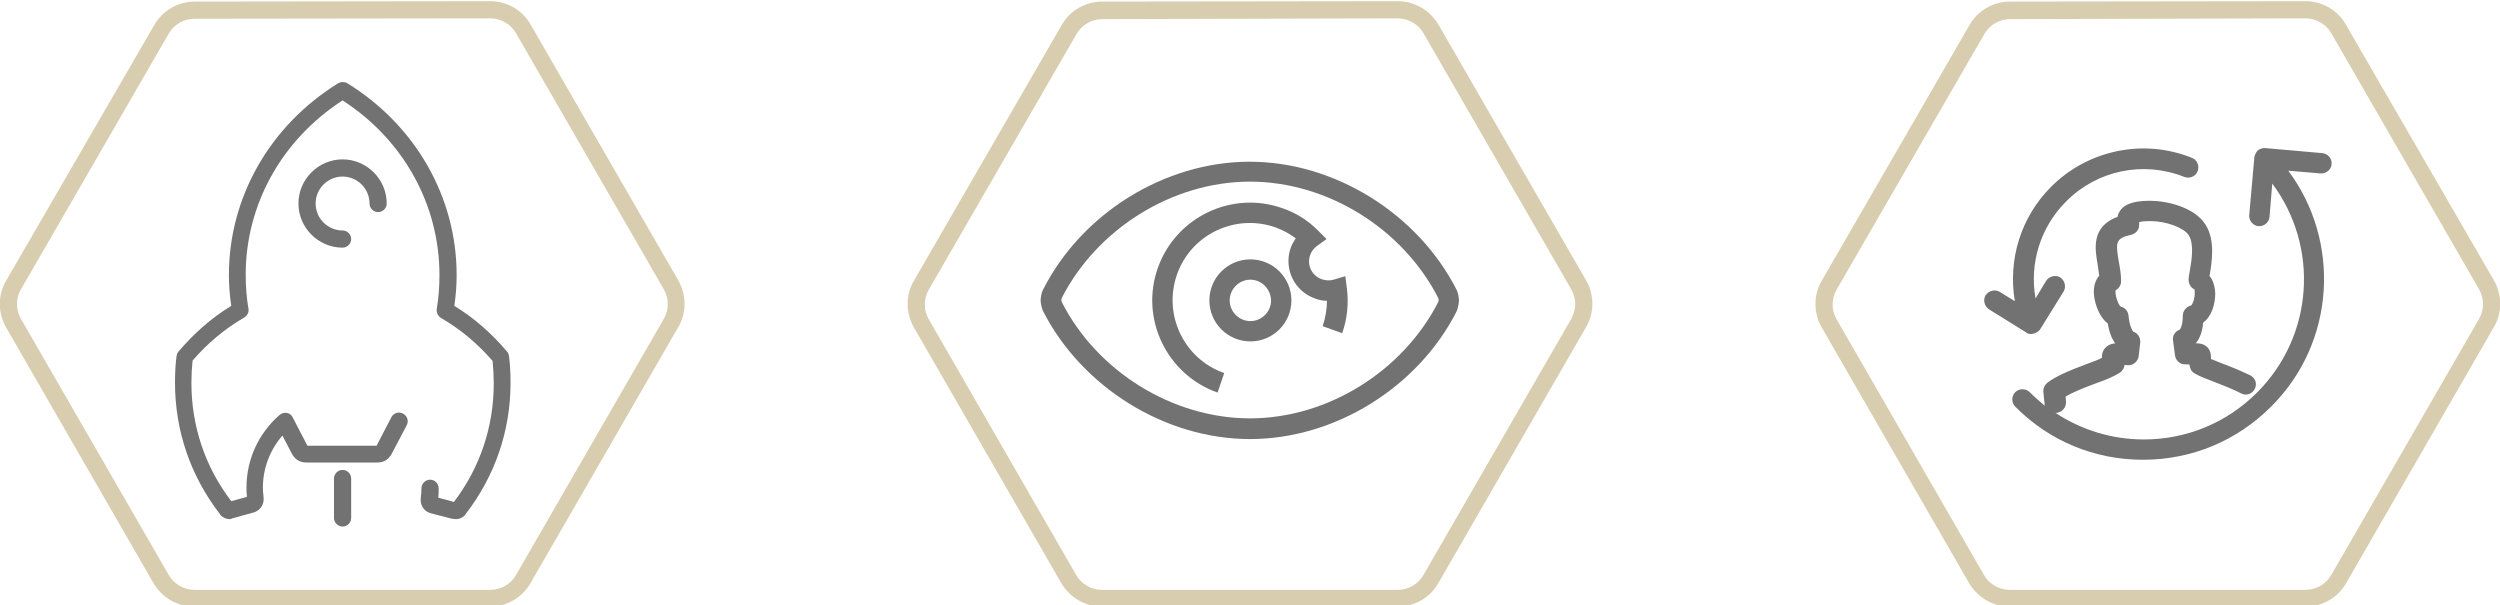 <?xml version="1.0" encoding="utf-8"?>
<!-- Generator: Adobe Illustrator 24.2.1, SVG Export Plug-In . SVG Version: 6.00 Build 0)  -->
<svg version="1.1" id="Warstwa_1" xmlns="http://www.w3.org/2000/svg" xmlns:xlink="http://www.w3.org/1999/xlink" x="0px" y="0px"
	 viewBox="0 0 640 155" style="enable-background:new 0 0 640 155;" xml:space="preserve">
<style type="text/css">
	.st0{fill:#727272;}
	.st1{fill:#D8CDAF;}
</style>
<g>
	<g id="Campaign_Launch_1_">
		<path class="st0" d="M87.7,134.8c-1.2,0-2.2-1-2.2-2.2v-10.1c0-1.2,1-2.2,2.2-2.2c1.2,0,2.2,1,2.2,2.2v10.1
			C89.9,133.8,88.9,134.8,87.7,134.8z M58.9,132.9c-1,0-1.9-0.4-2.5-1.1c0,0-0.1-0.1-0.1-0.2c-7.5-9.7-11.5-21.3-11.5-33.6
			c0-2.3,0.1-4.6,0.4-6.9c0.1-0.4,0.2-0.8,0.5-1.1c3.9-4.6,8.4-8.6,13.5-11.7c-0.4-2.6-0.6-5.3-0.6-7.9c0-19.9,10.5-38.3,28-49.1
			c0.7-0.4,1.6-0.4,2.3,0c17.5,10.8,28,29.2,28,49.1c0,2.6-0.2,5.3-0.6,7.9c5.1,3.1,9.6,7.1,13.5,11.7c0.3,0.3,0.4,0.7,0.5,1.1
			c0.3,2.3,0.4,4.6,0.4,6.9c0,12.3-4,23.9-11.5,33.6c0,0.1-0.1,0.1-0.1,0.2c-0.8,0.9-2,1.3-3.2,1c-0.1,0-0.1,0-0.2,0l-5.4-1.4
			c-1.6-0.4-2.7-1.9-2.6-3.6c0-0.1,0-0.1,0-0.2c0.1-0.9,0.2-1.7,0.2-2.6c0-1.2,1-2.2,2.2-2.2c1.2,0,2.2,1,2.2,2.2
			c0,0.8,0,1.6-0.1,2.4l4,1.1c6.7-8.8,10.2-19.3,10.2-30.3c0-1.9-0.1-3.8-0.3-5.8c-3.8-4.4-8.2-8.1-13.2-11
			c-0.8-0.5-1.2-1.4-1.1-2.3c0.5-2.9,0.7-5.8,0.7-8.7c0-18-9.2-34.6-24.8-44.7C72.1,35.8,62.9,52.4,62.9,70.3c0,2.9,0.2,5.8,0.7,8.7
			c0.2,0.9-0.3,1.8-1.1,2.3c-5,2.9-9.4,6.6-13.2,11C49.1,94.2,49,96.1,49,98c0,11.1,3.5,21.5,10.2,30.3l4-1.1c0-0.1,0-0.2,0-0.3
			c-0.1-0.7-0.1-1.3-0.1-2.1c0-7.2,3.1-13.9,8.5-18.6c0.5-0.4,1.2-0.6,1.8-0.5c0.7,0.1,1.2,0.5,1.5,1.1l3.8,7.3l17.7,0l3.8-7.3
			c0.6-1.1,1.9-1.5,3-0.9c1.1,0.6,1.5,1.9,0.9,3l-4,7.6c0,0.1-0.1,0.1-0.1,0.1c-0.7,1.1-1.9,1.8-3.3,1.8l-18.4,0
			c-1.4,0-2.6-0.7-3.3-1.8c0,0-0.1-0.1-0.1-0.1l-2.6-5c-3.2,3.7-5,8.4-5,13.3c0,0.6,0,1.1,0.1,1.7c0,0.4,0.1,0.8,0.1,1.2
			c0,0,0,0.1,0,0.1c0,1.6-1.1,3-2.6,3.4l-5.4,1.5c-0.1,0-0.1,0-0.2,0C59.3,132.9,59.1,132.9,58.9,132.9z M111.4,127.1L111.4,127.1
			C111.4,127.1,111.4,127.1,111.4,127.1z M87.7,63.4c-6.2,0-11.3-5.1-11.3-11.3c0-6.2,5.1-11.3,11.3-11.3c6.2,0,11.3,5.1,11.3,11.3
			c0,1.2-1,2.2-2.2,2.2c-1.2,0-2.2-1-2.2-2.2c0-3.8-3.1-6.9-6.9-6.9c-3.8,0-6.9,3.1-6.9,6.9c0,3.8,3.1,6.9,6.9,6.9
			c1.2,0,2.2,1,2.2,2.2C89.9,62.4,88.9,63.4,87.7,63.4z"/>
	</g>
	<g>
		<path class="st1" d="M125.5,4.7c2.7,0,5.3,1.5,6.6,3.8L169.9,74c1.4,2.4,1.4,5.3,0,7.7l-37.8,65.5c-1.4,2.4-3.9,3.8-6.6,3.8H49.8
			c-2.7,0-5.3-1.5-6.6-3.8L5.4,81.7C4,79.3,4,76.4,5.4,74L43.2,8.6c1.4-2.4,3.9-3.8,6.6-3.8L125.5,4.7L125.5,4.7 M125.5,0.3
			C125.5,0.3,125.5,0.3,125.5,0.3L49.9,0.4c-4.3,0-8.3,2.3-10.4,6L1.6,71.8c-2.2,3.7-2.2,8.3,0,12.1l37.7,65.4c2.2,3.7,6.1,6,10.4,6
			h75.7c4.3,0,8.3-2.3,10.4-6l37.8-65.5c2.2-3.7,2.2-8.3,0-12.1L135.9,6.4C133.8,2.6,129.8,0.3,125.5,0.3L125.5,0.3z"/>
	</g>
</g>
<g>
	<g>
		<path class="st1" d="M357.8,4.7c2.7,0,5.3,1.5,6.6,3.8L402.2,74c1.4,2.4,1.4,5.3,0,7.7l-37.8,65.5c-1.4,2.4-3.9,3.8-6.6,3.8h-75.7
			c-2.7,0-5.3-1.5-6.6-3.8l-37.7-65.4c-1.4-2.4-1.4-5.3,0-7.7l37.8-65.4c1.4-2.4,3.9-3.8,6.6-3.8L357.8,4.7L357.8,4.7 M357.8,0.3
			C357.8,0.3,357.8,0.3,357.8,0.3l-75.6,0.1c-4.3,0-8.3,2.3-10.4,6l-37.8,65.4c-2.2,3.7-2.2,8.3,0,12.1l37.7,65.4
			c2.2,3.7,6.1,6,10.4,6h75.7c4.3,0,8.3-2.3,10.4-6L406,83.8c2.2-3.7,2.2-8.3,0-12.1L368.3,6.4C366.1,2.6,362.1,0.3,357.8,0.3
			L357.8,0.3z"/>
	</g>
	<g id="Retina_Ready_Web_Design_1_">
		<path class="st0" d="M320,112.4c-21.7,0-43-13.2-53-32.8c-0.4-0.8-0.6-2.3-0.6-2.7c0-0.3,0.1-1.8,0.6-2.7
			c9.9-19.6,31.2-32.8,52.9-32.8c21.7,0,43,13.2,53,32.8c0.4,0.8,0.6,2.2,0.6,2.7c0,0.4-0.2,1.9-0.6,2.8
			C363,99.2,341.7,112.4,320,112.4z M271.8,77.3c9.1,17.9,28.5,29.8,48.2,29.8c19.8,0,39.1-12,48.2-29.8c0-0.1,0.1-0.3,0.1-0.5
			c0-0.1-0.1-0.4-0.1-0.5c-9.1-17.8-28.4-29.8-48.2-29.8c-19.8,0-39.1,12-48.2,29.8c0,0.1-0.1,0.3-0.1,0.5
			C271.7,77,271.8,77.2,271.8,77.3z M368.3,77.2C368.3,77.2,368.2,77.3,368.3,77.2C368.2,77.3,368.2,77.3,368.3,77.2z M271.7,77.1
			c0,0,0,0.1,0.1,0.1C271.7,77.2,271.7,77.2,271.7,77.1z M271.7,76.6L271.7,76.6C271.7,76.6,271.7,76.6,271.7,76.6z M368.2,76.5
			c0,0,0,0.1,0.1,0.1L368.2,76.5C368.2,76.5,368.2,76.5,368.2,76.5z M271.8,76.5C271.7,76.5,271.7,76.5,271.8,76.5L271.8,76.5
			C271.7,76.5,271.7,76.5,271.8,76.5z M311.7,100.5c-13-4.6-19.9-18.9-15.3-31.9c4.6-13,18.9-19.9,31.9-15.3
			c3.5,1.2,6.5,3.1,9.1,5.7l2.2,2.2l-2.5,1.8c-0.8,0.6-1.4,1.4-1.7,2.3c-0.9,2.5,0.4,5.3,3,6.2c1,0.3,2,0.4,3,0.1l3-0.9l0.4,3.1
			c0.5,3.9,0.1,7.8-1.2,11.5l-5-1.8c0.7-2.1,1.1-4.3,1.1-6.5c-1.1,0-2.1-0.2-3.1-0.6c-5.3-1.9-8-7.6-6.2-12.9
			c0.3-0.9,0.8-1.7,1.3-2.5c-1.6-1.2-3.3-2.1-5.2-2.8c-10.3-3.6-21.6,1.8-25.2,12.1c-3.6,10.3,1.8,21.6,12.1,25.2L311.7,100.5z
			 M320.1,87.4c-5.8,0-10.5-4.7-10.5-10.5c0-5.8,4.7-10.5,10.5-10.5c5.8,0,10.5,4.7,10.5,10.5C330.6,82.7,325.9,87.4,320.1,87.4z
			 M320.1,71.6c-2.9,0-5.3,2.4-5.3,5.3c0,2.9,2.4,5.3,5.3,5.3c2.9,0,5.3-2.4,5.3-5.3C325.3,74,323,71.6,320.1,71.6z"/>
	</g>
</g>
<g>
	<g>
		<path class="st1" d="M590.2,4.7c2.7,0,5.3,1.5,6.6,3.8L634.6,74c1.4,2.4,1.4,5.3,0,7.7l-37.8,65.5c-1.4,2.4-3.9,3.8-6.6,3.8h-75.7
			c-2.7,0-5.3-1.5-6.6-3.8l-37.7-65.4c-1.4-2.4-1.4-5.3,0-7.7l37.8-65.4c1.4-2.4,3.9-3.8,6.6-3.8L590.2,4.7L590.2,4.7 M590.2,0.3
			C590.2,0.3,590.2,0.3,590.2,0.3l-75.6,0.1c-4.3,0-8.3,2.3-10.4,6l-37.8,65.4c-2.2,3.7-2.2,8.3,0,12.1l37.7,65.4
			c2.2,3.7,6.1,6,10.4,6h75.7c4.3,0,8.3-2.3,10.4-6l37.8-65.5c2.2-3.7,2.2-8.3,0-12.1L600.6,6.4C598.5,2.6,594.5,0.3,590.2,0.3
			L590.2,0.3z"/>
	</g>
	<g id="Remarketing_Services_1_">
		<path class="st0" d="M548.6,117.7c-12.4,0-24-4.8-32.7-13.6c-1-1-1-2.7,0-3.7c1-1,2.7-1,3.7,0c1.2,1.2,2.6,2.4,3.9,3.5
			c-0.1-0.2-0.1-0.4-0.1-0.6l-0.3-2.9c-0.1-0.9,0.3-1.8,1-2.4c2.1-1.6,5.2-3,10.6-5c1.4-0.5,2.5-0.9,3.4-1.4c-0.1-1,0.3-2,1-2.7
			c0.7-0.7,1.5-0.9,2.4-1c-0.9-1.2-1.6-3-1.9-5.1c-2.1-1.5-3.2-4.7-3.5-6.9c-0.3-2.2,0.2-4.1,1.3-5.3c-0.1-1-0.3-1.9-0.4-2.9
			c-0.7-3.9-1.7-9.7,5.1-12.2c0.1-0.7,0.4-1.2,0.6-1.5c1.5-2.3,5-2.6,7.8-2.6c4.1,0,11.3,1.6,14.1,6.1c2.6,4,1.6,9.8,1.1,12.8
			c0,0.1,0,0.2-0.1,0.3c0.8,0.9,1.4,2.4,1.5,4.5c0,2.9-1,6-3.1,7.5c-0.2,2.6-1,4.2-1.9,5.3c0.1,0,0.2,0,0.3,0c0.4,0,1.7,0,2.7,1
			c1,1.1,0.9,2.4,0.9,2.8c0,0.1,0,0.1,0,0.2c0.7,0.3,1.6,0.6,2.5,1c3,1.1,5.5,2.2,7.6,3.2c1.3,0.7,1.8,2.2,1.1,3.5
			c-0.7,1.3-2.2,1.8-3.5,1.1c-1.9-1-4.2-1.9-7-3c-1.9-0.7-3.4-1.3-4.7-2c-0.6-0.3-1.1-0.8-1.3-1.5c-0.1-0.3-0.2-0.6-0.2-0.9
			c-0.6,0-1.2,0-1.8-0.1c-1-0.3-1.7-1.1-1.9-2.2l-0.5-3.8c-0.2-1.2,0.5-2.4,1.7-2.8c0.1-0.1,0.8-1,0.8-3.6c0-1.2,0.9-2.3,2.1-2.6
			c0.1,0,0.4-0.4,0.7-1.3c0.3-1.1,0.3-2.3,0.2-2.8c-0.6-0.3-1.1-0.8-1.3-1.4c-0.4-0.9-0.2-1.8,0.1-3.4c0.4-2.4,1.2-6.8-0.3-9.1
			c-1.2-1.9-5.8-3.6-9.7-3.6c-1.6,0-2.5,0.1-3,0.3c0.1,0.6,0,1.2-0.2,1.8c-0.4,0.7-1,1.2-1.8,1.4c-4.1,0.9-4,2-3.2,6.8
			c0.3,1.6,0.6,3.3,0.6,5.1c0,1-0.6,1.9-1.4,2.3c-0.2,1,0.5,3.5,1.3,4.2c1.1,0.2,1.9,1.2,2,2.3c0.2,2.3,0.8,3.6,1.2,4.1
			c1.2,0.4,1.9,1.5,1.8,2.8l-0.4,3.5c-0.2,1.3-1.3,2.3-2.6,2.3c-0.3,0-0.6,0-1-0.1c-0.1,0.8-0.5,1.5-1.2,2c-1.6,1-3.5,1.8-5.8,2.6
			c-3.8,1.4-6.4,2.5-8.1,3.5l0.1,1.3c0.1,1.4-0.9,2.7-2.4,2.9c-0.1,0-0.2,0-0.3,0c6.7,4.4,14.5,6.8,22.6,6.8c11,0,21.3-4.3,29-12
			c14.6-14.6,15.9-37.4,3.9-53.5l-0.7,8.5c-0.1,1.4-1.4,2.5-2.8,2.4c-1.4-0.1-2.5-1.4-2.4-2.8l1.3-14.7c0-0.2,0-0.3,0.1-0.5
			c0-0.1,0.1-0.2,0.1-0.3l0,0c0,0,0,0,0,0c0,0,0,0,0,0c0,0,0,0,0,0c0,0,0,0,0,0c0,0,0,0,0,0c0,0,0,0,0,0c0,0,0,0,0,0
			c0.1-0.2,0.2-0.4,0.3-0.6c0.1-0.1,0.2-0.2,0.2-0.3c0,0,0,0,0,0c0.3-0.3,0.6-0.5,0.9-0.6c0.3-0.1,0.7-0.2,1-0.2c0,0,0.1,0,0.1,0
			l14.7,1.3c1.4,0.1,2.5,1.4,2.4,2.8c-0.1,1.4-1.4,2.5-2.8,2.4l-8.3-0.7c13.5,18.1,12.1,44-4.4,60.4
			C572.6,112.9,561,117.7,548.6,117.7z M545.5,84.8C545.5,84.8,545.5,84.8,545.5,84.8C545.5,84.8,545.5,84.8,545.5,84.8z
			 M542.3,78.5C542.3,78.5,542.3,78.5,542.3,78.5C542.3,78.5,542.3,78.5,542.3,78.5z M547.3,56.4L547.3,56.4L547.3,56.4z M520,85.5
			c-0.1,0-0.1,0-0.2,0c-0.4,0-0.7-0.1-1-0.3c0,0-0.1-0.1-0.1-0.1l-9.5-5.9c-1.2-0.8-1.6-2.4-0.9-3.6c0.8-1.2,2.4-1.6,3.6-0.9
			l3.9,2.4c-1.8-10.6,1.5-21.5,9.3-29.3c9.4-9.4,23.6-12.4,36-7.4c1.4,0.5,2,2.1,1.5,3.4c-0.5,1.4-2.1,2-3.4,1.5
			c-10.5-4.2-22.4-1.7-30.3,6.3c-6.6,6.6-9.4,15.9-7.8,24.8l2.7-4.5c0.8-1.2,2.4-1.6,3.6-0.9c1.2,0.8,1.6,2.4,0.9,3.6l-5.9,9.5
			c-0.1,0.2-0.3,0.5-0.6,0.7c0,0,0,0,0,0c0,0,0,0,0,0c-0.3,0.2-0.5,0.4-0.9,0.5C520.6,85.4,520.3,85.5,520,85.5z"/>
	</g>
</g>
</svg>
